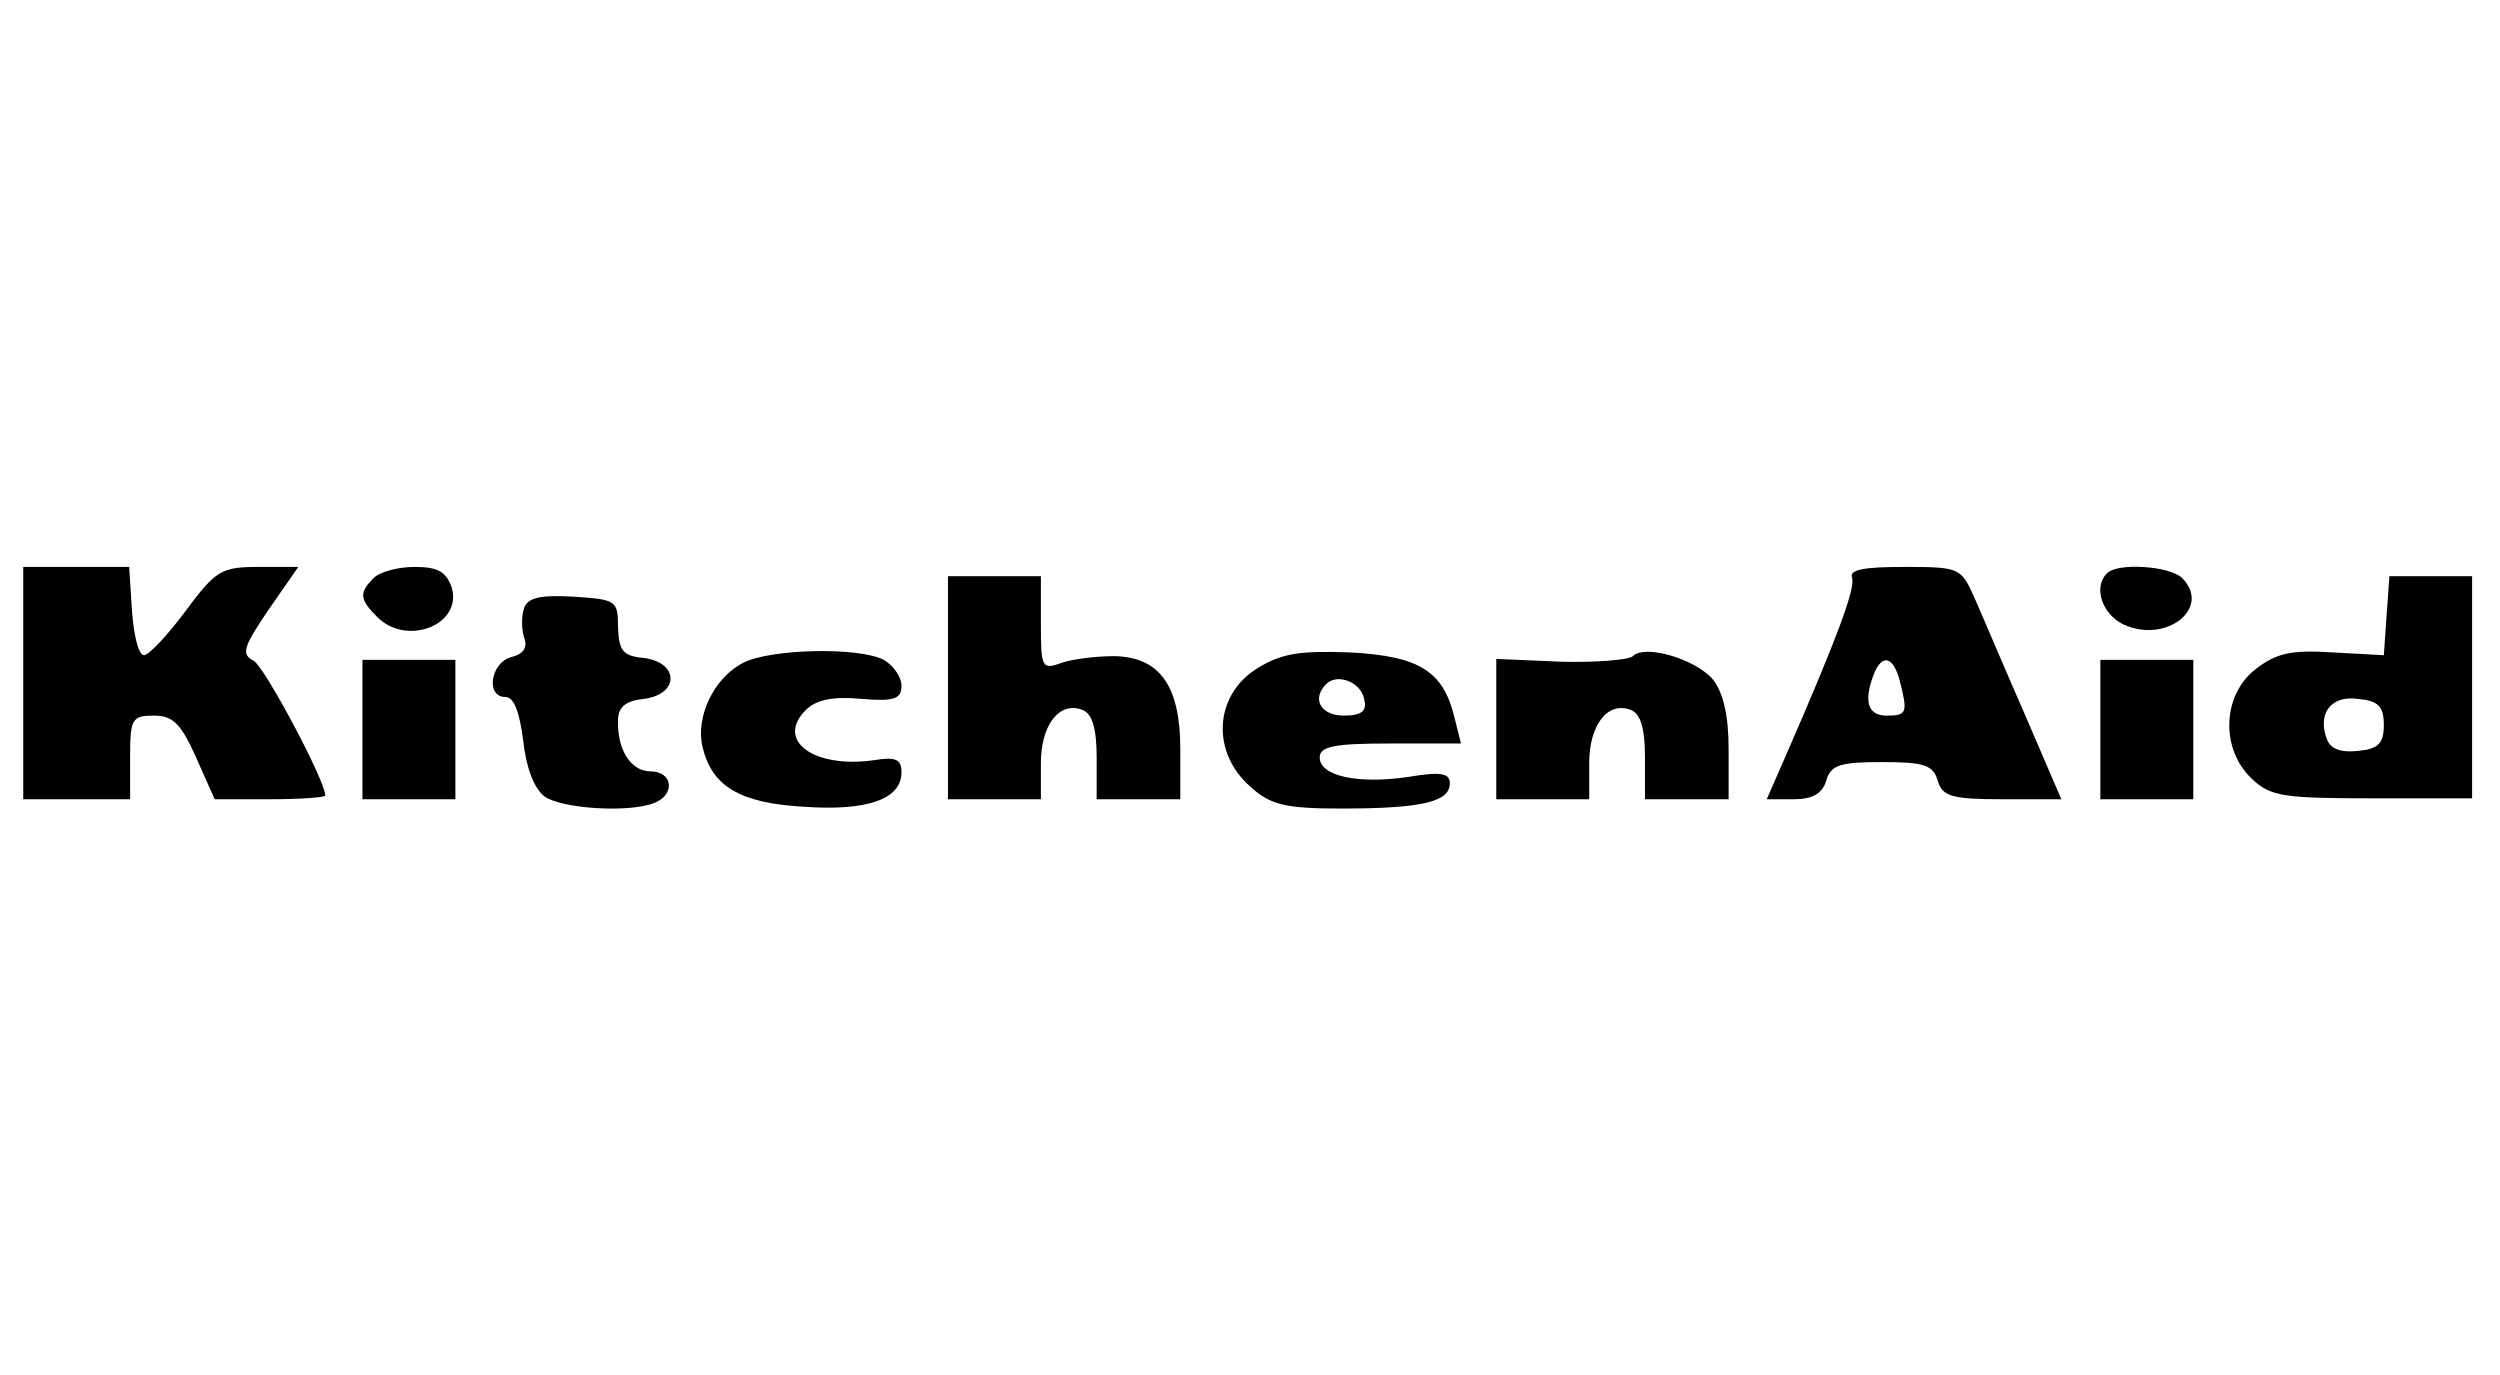 <?xml version="1.0" standalone="no"?>
<!DOCTYPE svg PUBLIC "-//W3C//DTD SVG 20010904//EN"
 "http://www.w3.org/TR/2001/REC-SVG-20010904/DTD/svg10.dtd">
<svg version="1.0" xmlns="http://www.w3.org/2000/svg"
 width="269pt" height="148pt" viewBox="0 0 269 148"
 preserveAspectRatio="xMidYMid meet">

<g transform="translate(0,148) scale(0.1,-0.1)"
fill="#000000" stroke="none">
<path d="M25 745 l0 -125 58 0 57 0 0 45 c0 42 2 45 26 45 20 0 29 -9 45 -45
l20 -45 59 0 c33 0 60 2 60 4 0 16 -65 138 -77 145 -14 7 -11 15 16 55 l32 46
-43 0 c-40 0 -46 -4 -78 -47 -20 -27 -40 -48 -45 -48 -6 0 -11 21 -13 48 l-3
47 -57 0 -57 0 0 -125z"/>
<path d="M402 858 c-16 -16 -15 -23 4 -42 32 -32 92 -8 80 32 -6 17 -15 22
-40 22 -17 0 -37 -5 -44 -12z"/>
<path d="M1993 858 c3 -12 -16 -64 -71 -190 l-21 -48 29 0 c20 0 31 6 35 20 5
17 15 20 60 20 45 0 55 -3 60 -20 5 -17 15 -20 70 -20 l63 0 -40 93 c-22 50
-46 107 -54 125 -14 31 -16 32 -75 32 -44 0 -60 -3 -56 -12z m51 -110 c9 -35
8 -38 -14 -38 -20 0 -25 15 -14 44 9 23 21 20 28 -6z"/>
<path d="M2267 863 c-15 -15 -5 -44 18 -55 46 -21 95 18 63 50 -13 13 -70 17
-81 5z"/>
<path d="M1020 740 l0 -120 50 0 50 0 0 39 c0 41 20 67 45 57 10 -4 15 -19 15
-51 l0 -45 45 0 45 0 0 54 c0 68 -22 99 -71 100 -19 0 -44 -3 -56 -7 -22 -8
-23 -6 -23 42 l0 51 -50 0 -50 0 0 -120z"/>
<path d="M2568 818 l-3 -43 -55 3 c-45 3 -61 -1 -83 -18 -36 -28 -38 -86 -4
-118 20 -19 34 -21 130 -21 l107 0 0 119 0 120 -44 0 -45 0 -3 -42z m-3 -118
c0 -20 -6 -26 -28 -28 -18 -2 -29 2 -33 12 -11 28 4 48 33 44 22 -2 28 -8 28
-28z"/>
<path d="M564 826 c-3 -9 -3 -23 0 -32 4 -11 -1 -18 -14 -21 -22 -6 -28 -43
-6 -43 9 0 15 -16 19 -47 3 -29 12 -52 23 -60 18 -13 90 -18 118 -7 23 9 20
34 -4 34 -21 0 -36 23 -35 55 0 14 8 21 28 23 38 5 38 39 0 44 -23 2 -27 8
-28 33 0 29 -2 30 -48 33 -35 2 -49 -1 -53 -12z"/>
<path d="M800 767 c-32 -16 -52 -59 -44 -91 10 -42 40 -60 108 -64 69 -5 106
8 106 37 0 14 -6 17 -30 13 -64 -9 -106 21 -73 54 11 11 29 15 60 12 35 -3 43
0 43 14 0 10 -9 22 -19 28 -27 14 -121 12 -151 -3z"/>
<path d="M1353 761 c-47 -29 -50 -91 -7 -128 21 -19 37 -23 97 -23 86 0 117 7
117 27 0 11 -9 13 -45 7 -54 -8 -95 1 -95 21 0 12 16 15 76 15 l76 0 -7 28
c-12 50 -38 66 -112 70 -55 2 -74 -1 -100 -17z m115 -34 c3 -12 -3 -17 -22
-17 -25 0 -35 18 -19 34 12 12 38 2 41 -17z"/>
<path d="M1757 774 c-4 -4 -39 -7 -77 -6 l-70 3 0 -76 0 -75 50 0 50 0 0 39
c0 41 20 67 45 57 10 -4 15 -19 15 -51 l0 -45 45 0 45 0 0 54 c0 37 -6 61 -17
75 -19 22 -73 38 -86 25z"/>
<path d="M390 695 l0 -75 50 0 50 0 0 75 0 75 -50 0 -50 0 0 -75z"/>
<path d="M2260 695 l0 -75 50 0 50 0 0 75 0 75 -50 0 -50 0 0 -75z"/>
</g>
</svg>
